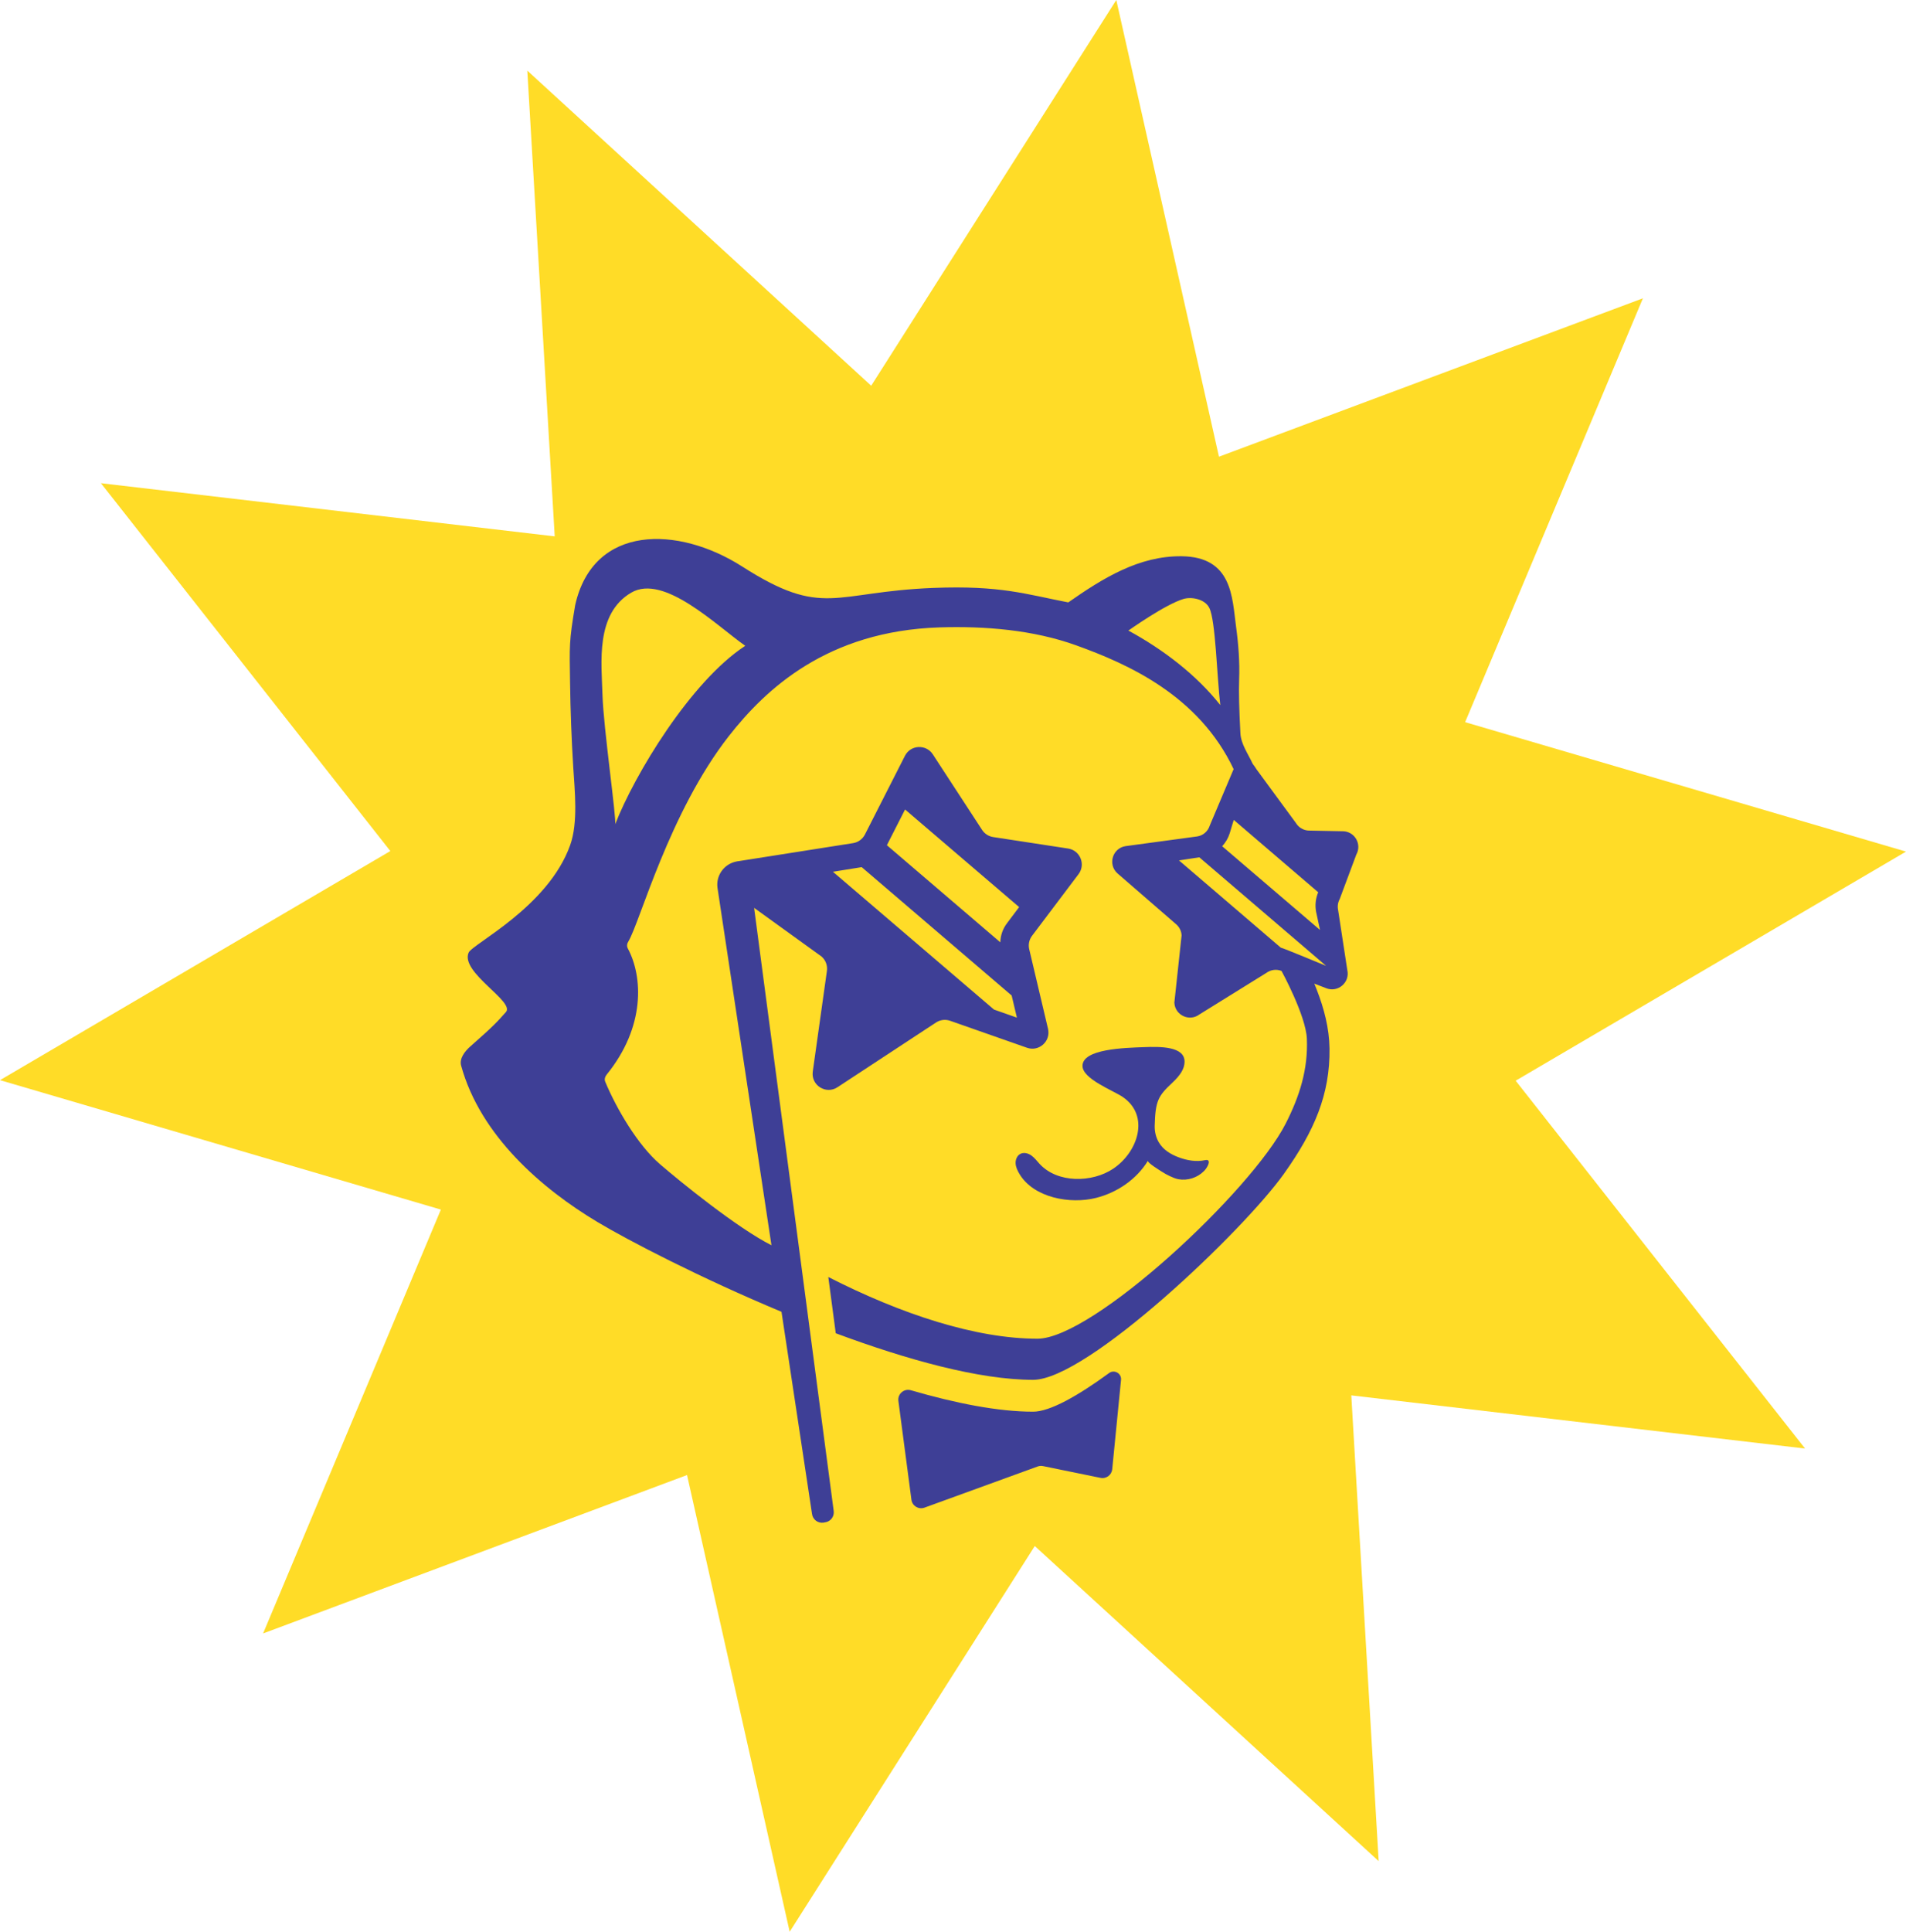 <svg viewBox="0 0 987.1 1000" xmlns="http://www.w3.org/2000/svg" id="Layer_1"><defs><style>.cls-1{fill:#ffdc27;}.cls-2{fill:#3e3f96;}</style></defs><polygon points="850.85 154.42 758.77 373.84 987.1 440.84 784.95 559.44 934.82 749.86 699.82 722.34 714 963.44 535.9 800.32 408.97 1000 355.81 763.58 136.25 845.58 228.33 626.16 0 559.16 202.15 440.56 52.27 250.14 287.28 277.66 273.09 36.56 451.19 199.68 578.12 0 631.29 236.42 850.85 154.42" class="cls-1"></polygon><g><path d="M576.56,604.98c-10.98,7.34-28.85,7.59-38.13-2.43-1.38-1.49-2.6-3.17-4.25-4.36-1.65-1.19-3.92-1.8-5.73-.87-1.7,.87-2.55,2.92-2.48,4.84,.07,1.91,.92,3.71,1.88,5.36,7.4,12.66,26.54,15.95,39.81,12.59,10.93-2.77,20.92-9.57,26.86-19.23-.56,.91,6.34,5.11,6.99,5.54,1.4,.92,2.86,1.74,4.38,2.44,1.42,.65,2.89,1.31,4.43,1.59,4.72,.84,9.75-.77,13.13-4.15,.16-.16,.32-.33,.47-.49,.49-.55,.93-1.15,1.28-1.81,.4-.73,1.04-1.95,.78-2.8-.27-.88-1.2-.77-1.89-.62-4.57,.99-9.33,.14-13.66-1.47-4.16-1.55-8.04-3.9-10.33-7.82-1.49-2.56-2.16-5.54-2.09-8.5,.33-12.93,1.82-15.46,9.04-22.21,4.34-4.06,6.34-7.32,6.42-10.82,.2-8.16-12.56-8.02-21.11-7.69-9.89,.38-31.76,.88-31.74,9.71,0,6.79,15.98,12.75,20.89,16.12,14.11,9.71,7.84,28.51-4.97,37.08Z" class="cls-2"></path><path d="M702.44,442.35c2.85-5.18-.59-11.55-6.48-12.03l-18.48-.37c-2.59-.2-4.93-1.63-6.28-3.83l-20.43-27.82c-.63-1.03-1.3-1.99-1.99-2.86-2.42-5.26-6.1-10.19-6.39-15.9q-.99-18.39-.65-27.88c.34-8.98-.37-18.33-1.6-27.26-2.03-15.01-1.84-36.15-28.16-36.45-22.08-.25-40.68,11.27-58.73,23.89-22.02-4.25-35.07-8.87-69.96-7.49-51.85,2.03-56.81,15.83-98.89-11.07-33.2-21.22-77.1-21.99-86.51,19.92-3.24,19.04-2.94,20.92-2.66,40.27,.2,14.62,.76,29.23,1.66,43.82,.73,11.83,2.59,28.47-1.6,40.19-11.43,32.08-50.7,51.17-52.61,55.68-4.36,10.25,24.17,25.35,19.32,30.76-4.59,5.1-5.77,6.65-18.45,17.8-2.87,2.53-5.75,6.25-4.73,9.94,10,36.39,41.97,63.82,70.66,80.97,15.91,9.51,53.23,28.91,95.25,46.44l15.81,104.66c.38,2.86,3,4.87,5.86,4.49l.88-.16c2.86-.38,4.87-3,4.49-5.86l-41.22-312.24,34.88,25.17c2.17,1.86,3.21,4.68,2.82,7.49l-7.32,52.08c-1.01,7.1,6.82,12.05,12.81,8.11l51.01-33.49c2.17-1.44,4.87-1.75,7.32-.9l39.82,13.97c6.2,2.17,12.36-3.38,10.87-9.8l-9.74-41.23c-.56-2.39-.03-4.96,1.46-6.93l24.08-31.91c3.8-5.04,.85-12.31-5.41-13.27l-38.81-5.94c-2.34-.37-4.42-1.69-5.72-3.69l-25.54-39.15c-3.52-5.35-11.52-4.93-14.42,.79l-20.73,40.75c-1.21,2.34-3.41,3.97-6,4.42l-59.6,9.38c-.08,0-.15,0-.23,0-.13,.02-.24,.07-.37,.09l-.29,.05c-.43,.08-.83,.18-1.23,.31-5.66,1.69-9.44,7.25-8.64,13.29l27.96,185.07c-17.67-8.91-47.29-32.93-57.76-41.98-11.44-9.88-22.4-28.47-28.34-42.69-.53-1.3-.06-2.68,.82-3.75,20.05-24.73,18.67-50.64,10.93-65.14-.7-1.32-.48-2.56,.31-3.83,5.97-9.94,21.02-66.57,51.89-106.09,19.18-24.53,51.15-54.47,109.05-56.36,23.6-.76,48.72,1.27,71,9.32,26.78,9.65,63.37,25.9,81.45,64.04l-12.35,29.19c-.93,2.99-3.46,5.21-6.53,5.66l-37.1,5.02c-6.76,1.04-9.3,9.49-4.2,14.08l30.55,26.48c1.61,1.46,2.59,3.49,2.68,5.66l-3.75,34.79c.31,6.51,7.77,10.03,12.98,6.11l34.63-21.48c2.28-1.69,5.27-2.08,7.89-1.04,0,0,12.6,23.04,13.12,35.04,.68,15.88-3.75,29.82-10.96,43.98-17.8,34.95-99.83,111.36-128.56,111.36-31.99,0-70.58-12.7-108.32-31.94l3.86,29.12c36.73,13.66,74.19,24.11,102.24,24.11s108.97-77.28,129.84-106.63c15.83-22.22,23.94-41.19,23.63-64.9-.14-10.48-2.84-20.76-6.65-30.53-.39-1.03-.81-2.04-1.22-3.05l6.14,2.38c6.08,2.42,12.39-2.96,10.95-9.35l-4.76-31.07c-.42-1.94-.14-3.97,.82-5.72l8.62-23.09Zm-233.73-23.32l59.09,50.53-6.28,8.36c-2.2,2.87-3.38,6.34-3.46,9.89l-58.75-50.27,9.41-18.5Zm-22.45,29.85l77.68,66.47v.03l2.7,11.41-11.86-4.17-83.42-71.34,14.9-2.39Zm-127.69-22.11c.87-2.25-6.07-50.23-6.54-66.89-.48-16.67-3.82-42.14,14.89-53.09,16.93-9.9,44.23,17.15,59.05,27.52-28.28,18.45-57.37,66.69-67.4,92.46Zm265.81-100.35c.62-.39,18.96-13.48,28.54-16.36,4.17-1.24,11.08,.03,13.38,4.63,3.26,6.53,3.91,35.27,5.68,50.31-12.53-15.86-29.91-28.98-47.6-38.58Zm52.49,104.88l2.08-6.87,43.74,37.46c-1.32,3.13-1.72,6.59-1.13,9.94l2.06,9.58-50.67-43.34c1.77-1.92,3.13-4.2,3.92-6.76Zm26.5,59.29h-.03l-52.75-45.18,10.53-1.61,65.65,56.19s-22.22-9.21-23.4-9.41Z" class="cls-2"></path><path d="M574.37,710.79c-16.29,11.92-30.71,19.99-39.31,19.99-18.09,0-40.12-4.34-63.33-11.1-3.52-1.02-6.94,1.89-6.46,5.53l6.75,51.14c.42,3.18,3.65,5.18,6.69,4.13l58.78-21.36c.91-.31,1.89-.36,2.82-.14l29.49,6.03c2.99,.71,5.91-1.38,6.21-4.44l4.56-46.25c.33-3.37-3.48-5.53-6.21-3.53Z" class="cls-2"></path></g></svg>